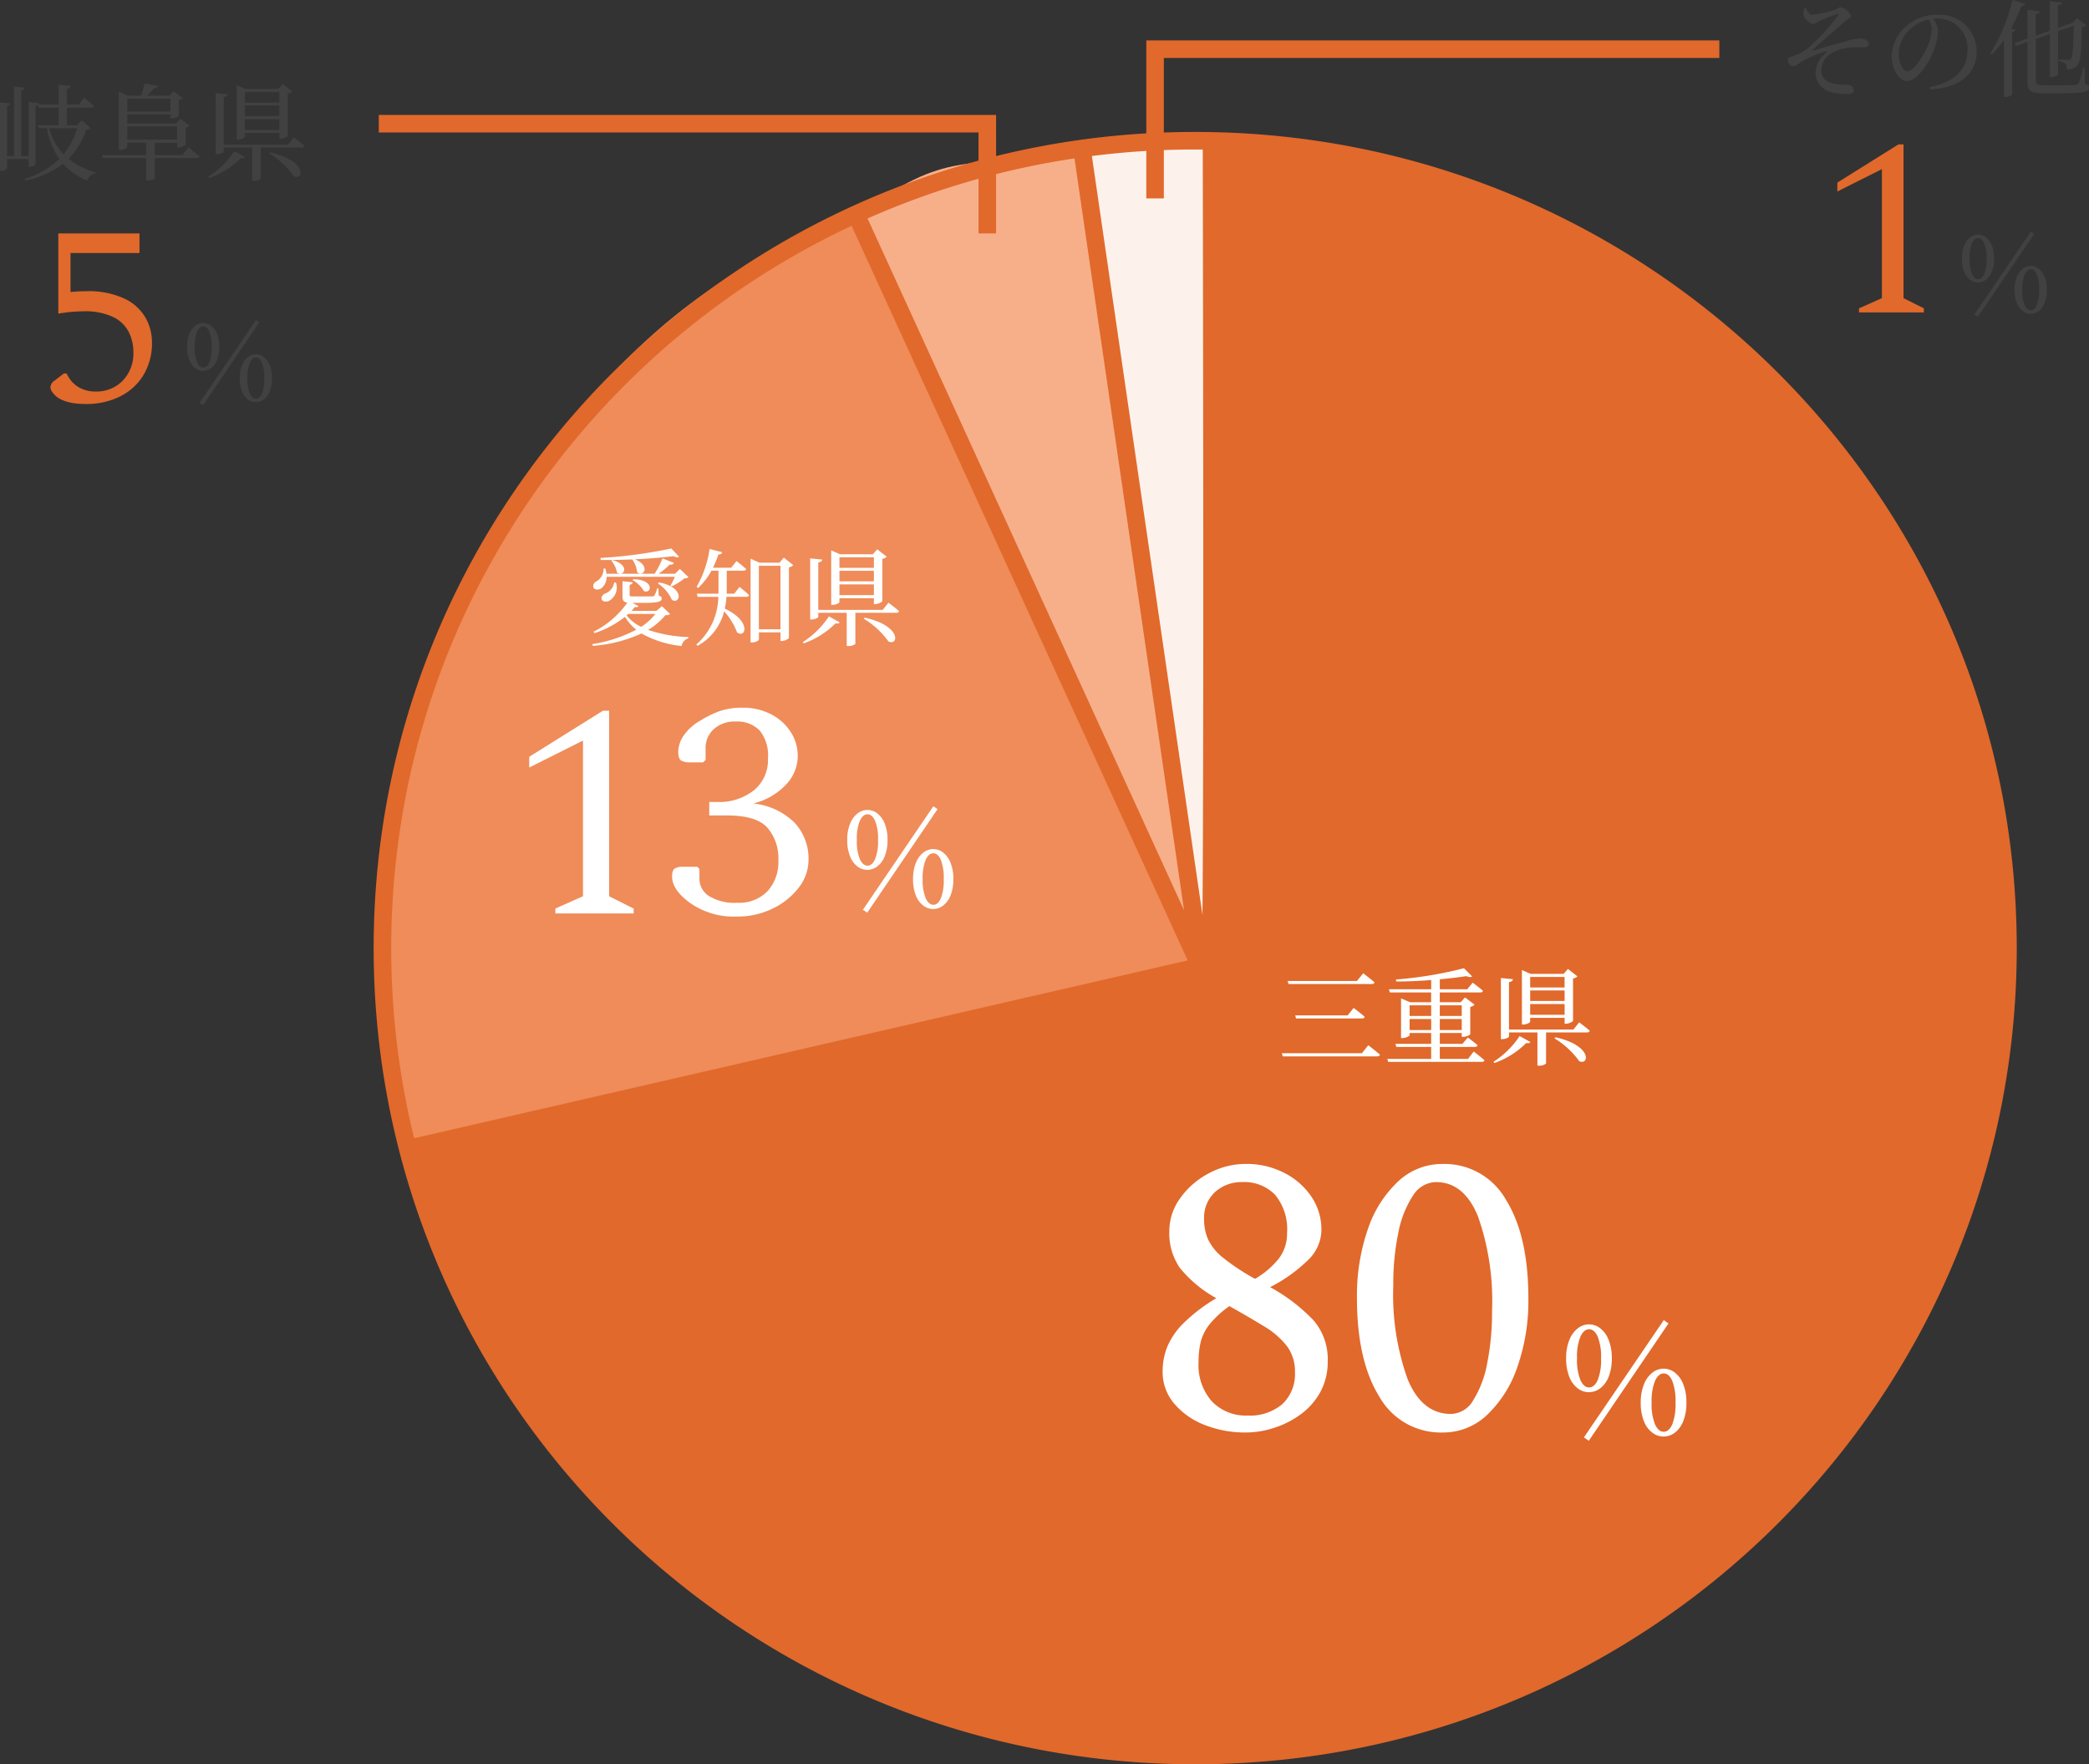 <svg xmlns="http://www.w3.org/2000/svg" xmlns:xlink="http://www.w3.org/1999/xlink" width="238" height="201" viewBox="0 0 238 201">
  <rect x="0" y="0" width="238" height="201" fill="#333333" stroke="none"/>
  <defs>
    <clipPath id="clip-path">
      <rect id="長方形_1815" data-name="長方形 1815" width="92.771" height="107.14" fill="#ef8c59"/>
    </clipPath>
    <clipPath id="clip-path-2">
      <rect id="長方形_1816" data-name="長方形 1816" width="64.671" height="95.346" fill="#f7af8a"/>
    </clipPath>
    <clipPath id="clip-path-3">
      <rect id="長方形_1818" data-name="長方形 1818" width="17.16" height="95.964" fill="#fdf2eb"/>
    </clipPath>
  </defs>
  <g id="グループ_32731" data-name="グループ 32731" transform="translate(18363.121 -11150.365)">
    <path id="パス_1770" data-name="パス 1770" d="M3.216-9.156a1.877,1.877,0,0,0-.12.66A1.484,1.484,0,0,0,4.164-7.368c.3,0,.444-.192.912-.408a16.828,16.828,0,0,1,1.848-.7c.168-.06.228-.024.12.156A21.626,21.626,0,0,1,4.26-5.2,5.937,5.937,0,0,1,2.712-4.008a10.513,10.513,0,0,1-1.056.384.426.426,0,0,0-.324.456.689.689,0,0,0,.588.612c.372,0,.636-.312,1.38-.744a12.483,12.483,0,0,1,2.352-.924c.168-.048.192.012.072.12A3.038,3.038,0,0,0,4.488-1.776a2.325,2.325,0,0,0,2,2.232A7.3,7.3,0,0,0,8,.624c.576,0,.852-.132.852-.456A.7.7,0,0,0,8.3-.42C7.992-.48,7.5-.4,6.852-.5,5.832-.66,5.136-1.128,5.136-2.028A2.276,2.276,0,0,1,6.192-3.972,5.34,5.34,0,0,1,8.832-4.7c.492-.024.816,0,1.092,0,.468,0,.648-.156.648-.384,0-.372-.588-.624-1.068-.624a8.981,8.981,0,0,0-1.752.372c-.816.2-2.5.708-3.564,1.008-.072.012-.1-.036-.036-.084C5.52-5.688,6.732-6.636,7.92-7.74,8.2-8,8.5-8,8.5-8.28c0-.384-.816-.984-1.188-.984-.228,0-.252.18-.672.312a15.6,15.6,0,0,1-2.6.564c-.24,0-.456-.432-.66-.8ZM17.724-6.792a5.643,5.643,0,0,1-.456,1.944C16.8-3.8,15.708-1.98,14.952-1.98c-.492,0-.984-.876-.984-1.968A3.837,3.837,0,0,1,15.156-6.66a4.508,4.508,0,0,1,2.22-1.212A1.961,1.961,0,0,1,17.724-6.792ZM17.544.1c3.948-.228,5.3-2.244,5.3-4.308a4.187,4.187,0,0,0-4.476-4.2,5.23,5.23,0,0,0-3.54,1.284,4.662,4.662,0,0,0-1.656,3.42c0,1.512.852,2.844,1.7,2.844,1.3,0,2.676-2.292,3.18-3.756a6.067,6.067,0,0,0,.384-1.992,2.257,2.257,0,0,0-.6-1.344c.156-.012.3-.024.444-.024A3.38,3.38,0,0,1,21.8-4.452c0,2.16-1.344,3.708-4.308,4.284ZM26.76-6.852A18.249,18.249,0,0,0,27.924-9.4c.264,0,.4-.1.444-.24l-1.44-.456A21.283,21.283,0,0,1,24.408-4l.168.108A11.707,11.707,0,0,0,25.944-5.52V.96h.168a1.136,1.136,0,0,0,.78-.3V-6.468c.2-.024.312-.108.348-.2Zm8.376,4.476h-.144a9.35,9.35,0,0,1-.528,1.764.455.455,0,0,1-.372.192c-.288.036-.9.036-1.728.036H30.492c-.756,0-.912-.132-.912-.492V-5.652l1.6-.564v4.9h.168c.36,0,.756-.2.756-.324v-4.9l1.788-.624c-.024,2.412-.1,3.576-.324,3.8a.418.418,0,0,1-.336.1c-.2,0-.732-.036-1.044-.072v.2a1.545,1.545,0,0,1,.768.3.966.966,0,0,1,.156.66,1.527,1.527,0,0,0,1.128-.4c.444-.42.552-1.584.576-4.44a.691.691,0,0,0,.48-.2l-1.02-.8L33.78-7.5l-.072.024L32.1-6.912V-9.468c.312-.048.42-.168.444-.336l-1.368-.144v3.36l-1.6.564V-8.472c.288-.048.408-.18.432-.336l-1.368-.156V-5.7l-1.488.528.228.288,1.26-.444v4.68C28.644.3,29.1.528,30.432.528h1.884c2.748,0,3.324-.144,3.324-.66,0-.192-.108-.3-.468-.42Z" transform="translate(-18160.762 11160.457)" fill="#414141"/>
    <path id="パス_1771" data-name="パス 1771" d="M4.437,0V-.464l2.61-1.16v-14.7L1.972-13.775V-14.79l6.96-4.35h.58V-1.624l2.32,1.16V0Z" transform="translate(-18155.764 11185.957)" fill="#e1692b"/>
    <path id="パス_1772" data-name="パス 1772" d="M9.4-8.94,2.988.492l-.4-.264L9.012-9.2ZM2.988-3.408A1.483,1.483,0,0,1,2.1-3.714a2.114,2.114,0,0,1-.678-.924,3.874,3.874,0,0,1-.258-1.494,3.8,3.8,0,0,1,.264-1.494,2.2,2.2,0,0,1,.684-.93,1.481,1.481,0,0,1,.9-.312,1.465,1.465,0,0,1,.888.312,2.158,2.158,0,0,1,.678.93,3.874,3.874,0,0,1,.258,1.494,3.874,3.874,0,0,1-.258,1.494,2.092,2.092,0,0,1-.684.924A1.526,1.526,0,0,1,2.988-3.408Zm.024-.384q.42,0,.69-.588a4.379,4.379,0,0,0,.27-1.752A4.379,4.379,0,0,0,3.7-7.884q-.27-.588-.69-.588t-.7.588A4.293,4.293,0,0,0,2.04-6.132,4.293,4.293,0,0,0,2.316-4.38Q2.592-3.792,3.012-3.792ZM9,.156A1.5,1.5,0,0,1,8.1-.15a2.117,2.117,0,0,1-.678-.918,3.864,3.864,0,0,1-.258-1.5,3.8,3.8,0,0,1,.264-1.494,2.2,2.2,0,0,1,.684-.93,1.481,1.481,0,0,1,.9-.312,1.465,1.465,0,0,1,.888.312,2.158,2.158,0,0,1,.678.93,3.874,3.874,0,0,1,.258,1.494,3.874,3.874,0,0,1-.258,1.494A2.114,2.114,0,0,1,9.9-.15,1.5,1.5,0,0,1,9,.156Zm.012-.384q.42,0,.684-.588A4.469,4.469,0,0,0,9.96-2.568,4.516,4.516,0,0,0,9.7-4.326q-.264-.594-.684-.594t-.7.594A4.339,4.339,0,0,0,8.04-2.568,4.293,4.293,0,0,0,8.316-.816Q8.592-.228,9.012-.228Z" transform="translate(-18140.764 11185.957)" fill="#414141"/>
    <g id="グループ_32675" data-name="グループ 32675" transform="translate(-18320.551 11164.768)">
      <path id="パス_715" data-name="パス 715" d="M90.646,185.027A93.03,93.03,0,0,1,.612,115.88L92.571,94.336l-.3-1.256V.509c50.528.865,91.366,41.91,91.366,92.249C183.638,143.635,141.922,185.027,90.646,185.027Z" transform="translate(3.408 0.768)" fill="#e1692b"/>
      <g id="グループ_1956" data-name="グループ 1956" transform="translate(1.003 10.284)" style="isolation: isolate">
        <g id="グループ_1955" data-name="グループ 1955" clip-path="url(#clip-path)">
          <path id="パス_717" data-name="パス 717" d="M0,69.624C0,42.268,15.391-3.565,54.119-16L93.294,69.15,2.425,91.137A96.251,96.251,0,0,1,0,69.624" transform="translate(0 16.003)" fill="#ef8c59"/>
        </g>
      </g>
      <g id="グループ_1958" data-name="グループ 1958" transform="translate(30.532 1.465)" style="isolation: isolate">
        <g id="グループ_1957" data-name="グループ 1957" transform="translate(0 0)" clip-path="url(#clip-path-2)">
          <path id="パス_718" data-name="パス 718" d="M63.276,86.754,24.043,2.9c11.447-8.39,12-5.1,26.156-8.01" transform="translate(0 6.108)" fill="#f7af8a"/>
        </g>
      </g>
      <g id="グループ_1962" data-name="グループ 1962" transform="matrix(1, -0.017, 0.017, 1, 77.759, 0.299)" style="isolation: isolate">
        <g id="グループ_1961" data-name="グループ 1961" clip-path="url(#clip-path-3)">
          <path id="パス_720" data-name="パス 720" d="M12.141,94.3,0,.924A91.624,91.624,0,0,1,13.441,0Z" transform="translate(3.31 1.087)" fill="#fdf2eb"/>
        </g>
      </g>
      <path id="楕円形_157" data-name="楕円形 157" d="M93.6,2A92.88,92.88,0,0,0,75.133,3.845,91.491,91.491,0,0,0,9.2,57.571,90.078,90.078,0,0,0,3.861,74.647a91.3,91.3,0,0,0,0,36.675,90.158,90.158,0,0,0,13.779,32.53,91.6,91.6,0,0,0,57.493,38.272,93.115,93.115,0,0,0,36.928,0A91.491,91.491,0,0,0,178,128.4a90.078,90.078,0,0,0,5.335-17.075,91.3,91.3,0,0,0,0-36.675,90.159,90.159,0,0,0-13.779-32.53A91.6,91.6,0,0,0,112.06,3.845,92.88,92.88,0,0,0,93.6,2m0-2c51.692,0,93.6,41.631,93.6,92.984s-41.9,92.984-93.6,92.984S0,144.338,0,92.984,41.9,0,93.6,0Z" transform="translate(0 0.629)" fill="#e1692b"/>
      <path id="パス_723" data-name="パス 723" d="M-14217.1,11342.193l-.447-1.949,90.749-20.861c.072-2.91.247-17.752.093-93.309l2,0c.1,48.57.06,71.575.009,82.321-.028,6.089-.063,8.978-.088,10.329-.012.622-.023,1.066-.034,1.322-.006.128-.011.185-.014.216a1,1,0,0,1-.713.886l-.031.01-.031.007Z" transform="translate(14221.162 -11224.741)" fill="#e1692b"/>
      <path id="パス_724" data-name="パス 724" d="M24.886,91.553,0,.527,1.929,0,26.815,91.026Z" transform="translate(79.819 2.489) rotate(7)" fill="#e1692b"/>
      <path id="パス_725" data-name="パス 725" d="M-14113.521,11333.447l-38.625-84.422,1.818-.832,38.625,84.422Z" transform="translate(14206.533 -11237.848)" fill="#e1692b"/>
    </g>
    <path id="パス_1766" data-name="パス 1766" d="M.456-.432l.108.36H11.3c.18,0,.3-.06.336-.192-.5-.456-1.332-1.08-1.332-1.08l-.72.912ZM1.98-4.74l.1.348H9.588c.168,0,.288-.06.312-.192C9.432-5,8.64-5.592,8.64-5.592l-.684.852ZM1.116-8.664l.108.348h9.468c.168,0,.3-.06.324-.192C10.524-8.94,9.732-9.54,9.732-9.54l-.72.876Zm13.9,5.592v-1.26h2.46v1.26Zm2.46-2.82V-4.68h-2.46V-5.892Zm3.48,0V-4.68h-2.5V-5.892Zm-2.5,2.82v-1.26h2.5v1.26ZM21.672.216H18.456V-1.152H22.44c.168,0,.288-.06.324-.192-.432-.384-1.116-.876-1.116-.876l-.612.72h-2.58V-2.736h2.5V-2.3H21.1a1.511,1.511,0,0,0,.828-.276V-5.712a.9.9,0,0,0,.492-.252l-1.092-.828-.492.552H18.456V-7.356h4.6c.168,0,.3-.06.312-.192-.432-.384-1.164-.924-1.164-.924l-.624.756h-3.12v-1.14c1.116-.1,2.16-.228,3.024-.36.312.132.54.132.66.036l-.936-.936a44.842,44.842,0,0,1-7.752,1.284l.036.228c1.3,0,2.664-.06,3.984-.168v1.056H12.66l.108.36h4.7V-6.24h-2.4L14.04-6.684V-2.16h.144c.408,0,.828-.228.828-.324v-.252h2.46V-1.5H13.4l.1.348h3.972V.216h-5l.108.336H23.232c.156,0,.288-.048.312-.18-.444-.408-1.224-1-1.224-1Zm11-9.336v1.2H28.752v-1.2ZM28.752-6.384v-1.2h3.924v1.2Zm0,1.572V-6.036h3.924v1.224Zm0,.348h3.924v.672h.144c.324,0,.8-.228.816-.336V-8.952a.823.823,0,0,0,.5-.24l-1.08-.84-.5.564H28.812l-1-.444V-3.7h.144c.4,0,.792-.216.792-.324ZM24.684.684A9.793,9.793,0,0,0,28.308-1.6c.288.06.384.012.468-.108l-1.224-.684A10.044,10.044,0,0,1,24.576.54Zm6.84-2.808a9.539,9.539,0,0,1,2.82,2.6c1.164.5,1.476-1.8-2.712-2.724Zm2.16-1.008H26.34v-5.4c.312-.048.42-.168.444-.336L25.416-9v6.96h.18c.348,0,.744-.192.744-.3V-2.8h3.24V.984h.168a1.168,1.168,0,0,0,.816-.24V-2.8h4.668a.287.287,0,0,0,.312-.192c-.456-.4-1.212-.96-1.212-.96Z" transform="translate(-18217.541 11270.788)" fill="#fff"/>
    <path id="パス_1761" data-name="パス 1761" d="M11.34.45A12.6,12.6,0,0,1,6.66-.4a8.594,8.594,0,0,1-3.487-2.43,5.549,5.549,0,0,1-1.328-3.69,7.553,7.553,0,0,1,.517-2.767,8.345,8.345,0,0,1,1.845-2.7A19.163,19.163,0,0,1,7.965-14.85,14.07,14.07,0,0,1,3.8-18.315a6.928,6.928,0,0,1-1.193-4.14A6.422,6.422,0,0,1,3.87-26.28a9.282,9.282,0,0,1,3.263-2.812A8.888,8.888,0,0,1,11.34-30.15a9.385,9.385,0,0,1,4.3.99,8.186,8.186,0,0,1,3.127,2.7,6.693,6.693,0,0,1,1.17,3.87,4.846,4.846,0,0,1-1.575,3.442,17.619,17.619,0,0,1-4.275,3.038,19.937,19.937,0,0,1,4.95,3.78A6.769,6.769,0,0,1,20.655-7.7,7.167,7.167,0,0,1,19.8-4.14,7.805,7.805,0,0,1,17.55-1.6a10.52,10.52,0,0,1-3.037,1.53A10.539,10.539,0,0,1,11.34.45ZM6.57-23.85a5.7,5.7,0,0,0,.45,2.295,5.978,5.978,0,0,0,1.71,2.093,25.024,25.024,0,0,0,3.645,2.407,9.756,9.756,0,0,0,2.678-2.273,4.642,4.642,0,0,0,.967-2.947,6.118,6.118,0,0,0-1.372-4.365,4.886,4.886,0,0,0-3.713-1.44A4.493,4.493,0,0,0,7.83-26.955,3.949,3.949,0,0,0,6.57-23.85ZM5.94-7.56A6.211,6.211,0,0,0,7.47-3.082a5.349,5.349,0,0,0,4.05,1.6,5.679,5.679,0,0,0,3.96-1.3,4.669,4.669,0,0,0,1.44-3.645A4.768,4.768,0,0,0,16-9.405a9.376,9.376,0,0,0-2.61-2.25Q11.7-12.69,9.45-13.95a11.339,11.339,0,0,0-2.272,2.092,5.343,5.343,0,0,0-.99,1.98A9.8,9.8,0,0,0,5.94-7.56ZM33.75.45a8.042,8.042,0,0,1-7.222-4.095q-2.542-4.1-2.542-11.205A23.132,23.132,0,0,1,25.222-22.7a13.233,13.233,0,0,1,3.443-5.445,7.339,7.339,0,0,1,5.085-2,8.042,8.042,0,0,1,7.222,4.1q2.542,4.095,2.542,11.2A22.756,22.756,0,0,1,42.255-7a13.546,13.546,0,0,1-3.443,5.445A7.259,7.259,0,0,1,33.75.45Zm.945-2.115a3,3,0,0,0,2.52-1.53,11.916,11.916,0,0,0,1.6-4.207,29.573,29.573,0,0,0,.563-6.052,29.075,29.075,0,0,0-1.6-10.71q-1.6-3.915-4.792-3.915a3.14,3.14,0,0,0-2.61,1.53,11.587,11.587,0,0,0-1.665,4.185,28.154,28.154,0,0,0-.585,6.03A28.531,28.531,0,0,0,29.767-5.6Q31.41-1.665,34.695-1.665Z" transform="translate(-18232.508 11313.116)" fill="#fff"/>
    <path id="パス_1762" data-name="パス 1762" d="M13.311-12.665,4.233.7,3.672.323l9.1-13.362ZM4.233-4.828a2.1,2.1,0,0,1-1.258-.434,2.994,2.994,0,0,1-.96-1.309,5.488,5.488,0,0,1-.366-2.116A5.377,5.377,0,0,1,2.023-10.8a3.116,3.116,0,0,1,.969-1.318,2.1,2.1,0,0,1,1.275-.442,2.076,2.076,0,0,1,1.258.442A3.058,3.058,0,0,1,6.486-10.8a5.488,5.488,0,0,1,.365,2.117A5.488,5.488,0,0,1,6.486-6.57a2.964,2.964,0,0,1-.969,1.309A2.162,2.162,0,0,1,4.233-4.828Zm.034-.544q.6,0,.977-.833a6.2,6.2,0,0,0,.383-2.482,6.2,6.2,0,0,0-.383-2.482Q4.862-12,4.267-12t-.986.833A6.082,6.082,0,0,0,2.89-8.687,6.082,6.082,0,0,0,3.281-6.2Q3.672-5.372,4.267-5.372ZM12.75.221a2.125,2.125,0,0,1-1.275-.434,3,3,0,0,1-.961-1.3,5.474,5.474,0,0,1-.365-2.125,5.377,5.377,0,0,1,.374-2.116,3.116,3.116,0,0,1,.969-1.318,2.1,2.1,0,0,1,1.275-.442,2.076,2.076,0,0,1,1.258.442,3.058,3.058,0,0,1,.961,1.318,5.488,5.488,0,0,1,.365,2.116,5.488,5.488,0,0,1-.365,2.117,2.994,2.994,0,0,1-.961,1.309A2.125,2.125,0,0,1,12.75.221Zm.017-.544q.595,0,.969-.833a6.331,6.331,0,0,0,.374-2.482,6.4,6.4,0,0,0-.374-2.49q-.374-.841-.969-.841t-.986.841a6.146,6.146,0,0,0-.391,2.49,6.082,6.082,0,0,0,.391,2.482Q12.172-.323,12.767-.323Z" transform="translate(-18186.34 11313.804)" fill="#fff"/>
    <path id="パス_1765" data-name="パス 1765" d="M5.148-8.88A3.062,3.062,0,0,1,5.7-7.428c.72.648,1.6-.732-.264-1.464,1.62-.084,3.168-.2,4.392-.36.3.144.528.156.648.06L9.6-10.128a54.861,54.861,0,0,1-8.076,1.08l.024.228C2.712-8.808,3.948-8.832,5.148-8.88Zm4.86,1.98a9.822,9.822,0,0,1-.516,1.008l.144.084A6.9,6.9,0,0,0,11.1-6.732a.693.693,0,0,0,.456-.12L10.572-7.8l-.552.552H8.136A8.75,8.75,0,0,0,9.42-8.3a.43.43,0,0,0,.48-.18L8.592-9a9.7,9.7,0,0,1-.9,1.752H3.828c.552-.06.768-1.1-.948-1.56l-.12.072a2.874,2.874,0,0,1,.648,1.344.647.647,0,0,0,.324.144H2.2a2.949,2.949,0,0,0-.12-.6h-.2a1.637,1.637,0,0,1-.828,1.476.584.584,0,0,0-.336.684c.12.288.564.3.876.12A1.6,1.6,0,0,0,2.22-6.9Zm-1.944.756a4.33,4.33,0,0,1,1.6,1.872C10.632-3.7,11.2-5.7,8.184-6.264ZM5.172-6.528A3.27,3.27,0,0,1,6.456-5.292c.876.42,1.308-1.284-1.176-1.332Zm-2.088.276A1.589,1.589,0,0,1,2.016-4.98c-.252.144-.444.372-.348.648s.54.324.864.156A1.743,1.743,0,0,0,3.288-6.24ZM4.7-2.676H7.788A6.477,6.477,0,0,1,6.156-1.2,4.863,4.863,0,0,1,4.5-2.5Zm3.828-.876L7.9-3.024H5.064c.144-.144.264-.3.384-.444.216.048.36.012.42-.1l-.708-.36H6.348c1.788,0,2.148-.144,2.148-.5,0-.156-.06-.24-.336-.336L8.124-5.58H7.98a3.108,3.108,0,0,1-.312.816c-.048.072-.108.084-.228.1H5.292c-.408,0-.432-.024-.444-.168V-5.988c.216-.036.336-.144.348-.288L4.032-6.4V-4.68c0,.444.1.648.552.72A10.331,10.331,0,0,1,.744-.648l.1.168A11.274,11.274,0,0,0,4.32-2.34,5.585,5.585,0,0,0,5.6-.876,15.908,15.908,0,0,1,.588.768l.072.2A16.172,16.172,0,0,0,6.2-.444,11.662,11.662,0,0,0,10.776.984a1.066,1.066,0,0,1,.756-.876V-.036A15.854,15.854,0,0,1,6.948-.852,7.6,7.6,0,0,0,8.916-2.52c.3-.012.432-.036.54-.144ZM16.764-4.98H15.9c.012-.216.012-.432.012-.636V-7.6h1.9c.168,0,.288-.06.312-.18-.432-.408-1.1-.912-1.1-.912l-.612.756H14.34a9.808,9.808,0,0,0,.612-1.5c.264,0,.4-.108.444-.264l-1.44-.372a12.345,12.345,0,0,1-1.476,4.32l.168.12A7.538,7.538,0,0,0,14.172-7.6h.8V-5.6c0,.2,0,.408-.012.624H12.5l.1.36h2.352A7.391,7.391,0,0,1,12.444.816l.144.144a6.166,6.166,0,0,0,3.024-3.924,7.355,7.355,0,0,1,1.476,2.4c.984.72,1.68-1.272-1.4-2.712a9.061,9.061,0,0,0,.192-1.344h2.268a.287.287,0,0,0,.312-.192c-.408-.4-1.092-.936-1.092-.936ZM19.572-.924V-8.16h2.46V-.924Zm2.844-8.16-.5.576h-2.28l-1.008-.456V.576h.168c.432,0,.78-.228.78-.348v-.8h2.46V.408h.132a1.215,1.215,0,0,0,.828-.336V-7.98a.929.929,0,0,0,.492-.252Zm10.26-.036v1.2H28.752v-1.2ZM28.752-6.384v-1.2h3.924v1.2Zm0,1.572V-6.036h3.924v1.224Zm0,.348h3.924v.672h.144c.324,0,.8-.228.816-.336V-8.952a.823.823,0,0,0,.5-.24l-1.08-.84-.5.564H28.812l-1-.444V-3.7h.144c.4,0,.792-.216.792-.324ZM24.684.684A9.793,9.793,0,0,0,28.308-1.6c.288.06.384.012.468-.108l-1.224-.684A10.044,10.044,0,0,1,24.576.54Zm6.84-2.808a9.539,9.539,0,0,1,2.82,2.6c1.164.5,1.476-1.8-2.712-2.724Zm2.16-1.008H26.34v-5.4c.312-.048.42-.168.444-.336L25.416-9v6.96h.18c.348,0,.744-.192.744-.3V-2.8h3.24V.984h.168a1.168,1.168,0,0,0,.816-.24V-2.8h4.668a.287.287,0,0,0,.312-.192c-.456-.4-1.212-.96-1.212-.96Z" transform="translate(-18296.234 11222.979)" fill="#fff"/>
    <path id="パス_1764" data-name="パス 1764" d="M5.355,0V-.56l3.15-1.4V-19.7L2.38-16.625V-17.85l8.4-5.25h.7V-1.96l2.8,1.4V0ZM26.04.35a8.667,8.667,0,0,1-5.425-1.61q-1.96-1.47-1.96-2.94,0-.735.315-.928a1.845,1.845,0,0,1,.945-.192h1.61l.245.245V-3.92a2.325,2.325,0,0,0,1.05,1.908,5.509,5.509,0,0,0,3.29.788,4.43,4.43,0,0,0,3.43-1.33A4.913,4.913,0,0,0,30.765-6.02a5.374,5.374,0,0,0-1.26-3.763q-1.26-1.382-4.55-1.382H22.89V-12.7h.945a6.342,6.342,0,0,0,4.113-1.312,4.436,4.436,0,0,0,1.628-3.657,4.493,4.493,0,0,0-.963-3.2,3.593,3.593,0,0,0-2.712-1,3.555,3.555,0,0,0-2.485.858,2.9,2.9,0,0,0-.945,2.257v1.26l-.28.28H20.72a1.98,1.98,0,0,1-1.032-.21q-.332-.21-.333-1.015a3.358,3.358,0,0,1,.613-1.82,5.652,5.652,0,0,1,1.907-1.715,11.417,11.417,0,0,1,2.257-1.1,7.818,7.818,0,0,1,2.538-.368,6.931,6.931,0,0,1,3.238.735,5.808,5.808,0,0,1,2.24,1.995,5.014,5.014,0,0,1,.823,2.8A4.741,4.741,0,0,1,31.6-14.648,7.551,7.551,0,0,1,27.9-12.53a7.821,7.821,0,0,1,4.725,2.205,5.981,5.981,0,0,1,1.575,4.2,5.149,5.149,0,0,1-1.12,3.185A8.237,8.237,0,0,1,30.118-.56,9.061,9.061,0,0,1,26.04.35Z" transform="translate(-18305.205 11254.434)" fill="#fff"/>
    <path id="パス_1763" data-name="パス 1763" d="M11.745-11.175,3.735.615,3.24.285l8.025-11.79ZM3.735-4.26a1.854,1.854,0,0,1-1.11-.382A2.642,2.642,0,0,1,1.778-5.8a4.842,4.842,0,0,1-.322-1.867,4.745,4.745,0,0,1,.33-1.868,2.75,2.75,0,0,1,.855-1.162,1.852,1.852,0,0,1,1.125-.39,1.831,1.831,0,0,1,1.11.39,2.7,2.7,0,0,1,.847,1.162,4.842,4.842,0,0,1,.323,1.868A4.842,4.842,0,0,1,5.722-5.8a2.615,2.615,0,0,1-.855,1.155A1.908,1.908,0,0,1,3.735-4.26Zm.03-.48q.525,0,.863-.735a5.474,5.474,0,0,0,.338-2.19,5.474,5.474,0,0,0-.338-2.19q-.337-.735-.863-.735t-.87.735a5.367,5.367,0,0,0-.345,2.19,5.367,5.367,0,0,0,.345,2.19Q3.24-4.74,3.765-4.74ZM11.25.2a1.875,1.875,0,0,1-1.125-.383,2.646,2.646,0,0,1-.847-1.148A4.83,4.83,0,0,1,8.955-3.21a4.745,4.745,0,0,1,.33-1.867A2.75,2.75,0,0,1,10.14-6.24a1.852,1.852,0,0,1,1.125-.39,1.831,1.831,0,0,1,1.11.39,2.7,2.7,0,0,1,.847,1.163,4.842,4.842,0,0,1,.323,1.867,4.842,4.842,0,0,1-.323,1.867,2.642,2.642,0,0,1-.847,1.155A1.875,1.875,0,0,1,11.25.2Zm.015-.48q.525,0,.855-.735a5.586,5.586,0,0,0,.33-2.19,5.645,5.645,0,0,0-.33-2.2q-.33-.742-.855-.742t-.87.742a5.423,5.423,0,0,0-.345,2.2A5.367,5.367,0,0,0,10.4-1.02Q10.74-.285,11.265-.285Z" transform="translate(-18268.051 11253.726)" fill="#fff"/>
    <path id="パス_1767" data-name="パス 1767" d="M9.636-4.992A8.276,8.276,0,0,1,8.088-2.04,6.8,6.8,0,0,1,6.456-4.992Zm.54-.912L9.6-5.34H8.484v-2h2.748c.156,0,.288-.06.312-.192-.42-.384-1.116-.948-1.116-.948l-.6.78H8.484V-9.492c.3-.048.408-.168.432-.336L7.524-9.96V-7.7H5.244a.372.372,0,0,0,.072-.156l-1.2-.132v6.156H3.264V-9.3c.264-.036.36-.144.384-.312l-1.2-.132v7.908H1.656v-5.7c.264-.036.348-.156.372-.288L.852-7.956V-.132H1.02c.288,0,.636-.192.636-.3V-1.488h2.46v.864H4.26c.3,0,.648-.168.648-.276V-7.572a.63.63,0,0,0,.252-.072l.084.3h2.28v2H5.172l.108.348H6.2A8.839,8.839,0,0,0,7.6-1.5,9.634,9.634,0,0,1,3.684.768L3.768.96A10.308,10.308,0,0,0,8.028-.948,7.474,7.474,0,0,0,10.8.96a1.142,1.142,0,0,1,.924-.816l.024-.12A8.463,8.463,0,0,1,8.664-1.512,8.737,8.737,0,0,0,10.68-4.824c.276-.024.408-.06.492-.18Zm5.172.7h5.688V-3.7H15.348Zm4.92-3.156v1.452h-4.92V-8.364Zm1.38,6.42H18.492v-1.4h2.544v.54h.156a1.41,1.41,0,0,0,.816-.288V-5.064a.726.726,0,0,0,.432-.216l-1.032-.78-.48.516h-5.58V-6.576h4.92v.456h.156a1.363,1.363,0,0,0,.8-.288V-8.22a.807.807,0,0,0,.456-.216l-1.044-.78-.48.5H17.628c.264-.264.564-.576.768-.828.24,0,.408-.084.456-.276L17.328-10.1c-.1.408-.252.972-.372,1.392H15.432l-1.044-.444v6.624h.156c.408,0,.8-.228.8-.336v-.48h2.16v1.4H12.456l.108.336h4.944V.948h.156A1.161,1.161,0,0,0,18.492.7v-2.3h4.764A.3.3,0,0,0,23.58-1.8c-.48-.408-1.26-1-1.26-1ZM32.676-9.12v1.2H28.752v-1.2ZM28.752-6.384v-1.2h3.924v1.2Zm0,1.572V-6.036h3.924v1.224Zm0,.348h3.924v.672h.144c.324,0,.8-.228.816-.336V-8.952a.823.823,0,0,0,.5-.24l-1.08-.84-.5.564H28.812l-1-.444V-3.7h.144c.4,0,.792-.216.792-.324ZM24.684.684A9.793,9.793,0,0,0,28.308-1.6c.288.06.384.012.468-.108l-1.224-.684A10.044,10.044,0,0,1,24.576.54Zm6.84-2.808a9.539,9.539,0,0,1,2.82,2.6c1.164.5,1.476-1.8-2.712-2.724Zm2.16-1.008H26.34v-5.4c.312-.048.42-.168.444-.336L25.416-9v6.96h.18c.348,0,.744-.192.744-.3V-2.8h3.24V.984h.168a1.168,1.168,0,0,0,.816-.24V-2.8h4.668a.287.287,0,0,0,.312-.192c-.456-.4-1.212-.96-1.212-.96Z" transform="translate(-18363.973 11169.971)" fill="#414141"/>
    <path id="パス_1768" data-name="パス 1768" d="M5.626.29q-2.871,0-3.8-1.334a1.019,1.019,0,0,1-.232-.58,1.022,1.022,0,0,1,.522-.783L3.132-3.19h.29l.29.493A3.27,3.27,0,0,0,4.887-1.581a3.771,3.771,0,0,0,1.928.449,4.11,4.11,0,0,0,3-1.218,4.438,4.438,0,0,0,1.233-3.306,5.07,5.07,0,0,0-.508-2.219A3.886,3.886,0,0,0,8.787-9.6a7.47,7.47,0,0,0-3.48-.667,18.073,18.073,0,0,0-2.813.261V-19.14h9.251v2.233H3.886v4.437q.928-.087,1.711-.087a9.726,9.726,0,0,1,4.495.87A5.452,5.452,0,0,1,12.456-9.5a5.707,5.707,0,0,1,.71,2.74A7.03,7.03,0,0,1,12.194-3,6.5,6.5,0,0,1,9.526-.566,8.548,8.548,0,0,1,5.626.29Z" transform="translate(-18358.973 11196.1)" fill="#e1692b"/>
    <path id="パス_1769" data-name="パス 1769" d="M9.4-8.94,2.988.492l-.4-.264L9.012-9.2ZM2.988-3.408A1.483,1.483,0,0,1,2.1-3.714a2.114,2.114,0,0,1-.678-.924,3.874,3.874,0,0,1-.258-1.494,3.8,3.8,0,0,1,.264-1.494,2.2,2.2,0,0,1,.684-.93,1.481,1.481,0,0,1,.9-.312,1.465,1.465,0,0,1,.888.312,2.158,2.158,0,0,1,.678.93,3.874,3.874,0,0,1,.258,1.494,3.874,3.874,0,0,1-.258,1.494,2.092,2.092,0,0,1-.684.924A1.526,1.526,0,0,1,2.988-3.408Zm.024-.384q.42,0,.69-.588a4.379,4.379,0,0,0,.27-1.752A4.379,4.379,0,0,0,3.7-7.884q-.27-.588-.69-.588t-.7.588A4.293,4.293,0,0,0,2.04-6.132,4.293,4.293,0,0,0,2.316-4.38Q2.592-3.792,3.012-3.792ZM9,.156A1.5,1.5,0,0,1,8.1-.15a2.117,2.117,0,0,1-.678-.918,3.864,3.864,0,0,1-.258-1.5,3.8,3.8,0,0,1,.264-1.494,2.2,2.2,0,0,1,.684-.93,1.481,1.481,0,0,1,.9-.312,1.465,1.465,0,0,1,.888.312,2.158,2.158,0,0,1,.678.93,3.874,3.874,0,0,1,.258,1.494,3.874,3.874,0,0,1-.258,1.494A2.114,2.114,0,0,1,9.9-.15,1.5,1.5,0,0,1,9,.156Zm.012-.384q.42,0,.684-.588A4.469,4.469,0,0,0,9.96-2.568,4.516,4.516,0,0,0,9.7-4.326q-.264-.594-.684-.594t-.7.594A4.339,4.339,0,0,0,8.04-2.568,4.293,4.293,0,0,0,8.316-.816Q8.592-.228,9.012-.228Z" transform="translate(-18342.973 11196.03)" fill="#414141"/>
    <path id="パス_722" data-name="パス 722" d="M-14087.174,11226.779h-2v-18h65.287v2h-63.287Z" transform="translate(-4143.35 -53.809)" fill="#e1692b"/>
    <path id="パス_1728" data-name="パス 1728" d="M-14017.849,11222.279h-2v-11.5h-68.327v-2h70.327Z" transform="translate(-4231.789 -45.322)" fill="#e1692b"/>
  </g>
</svg>
